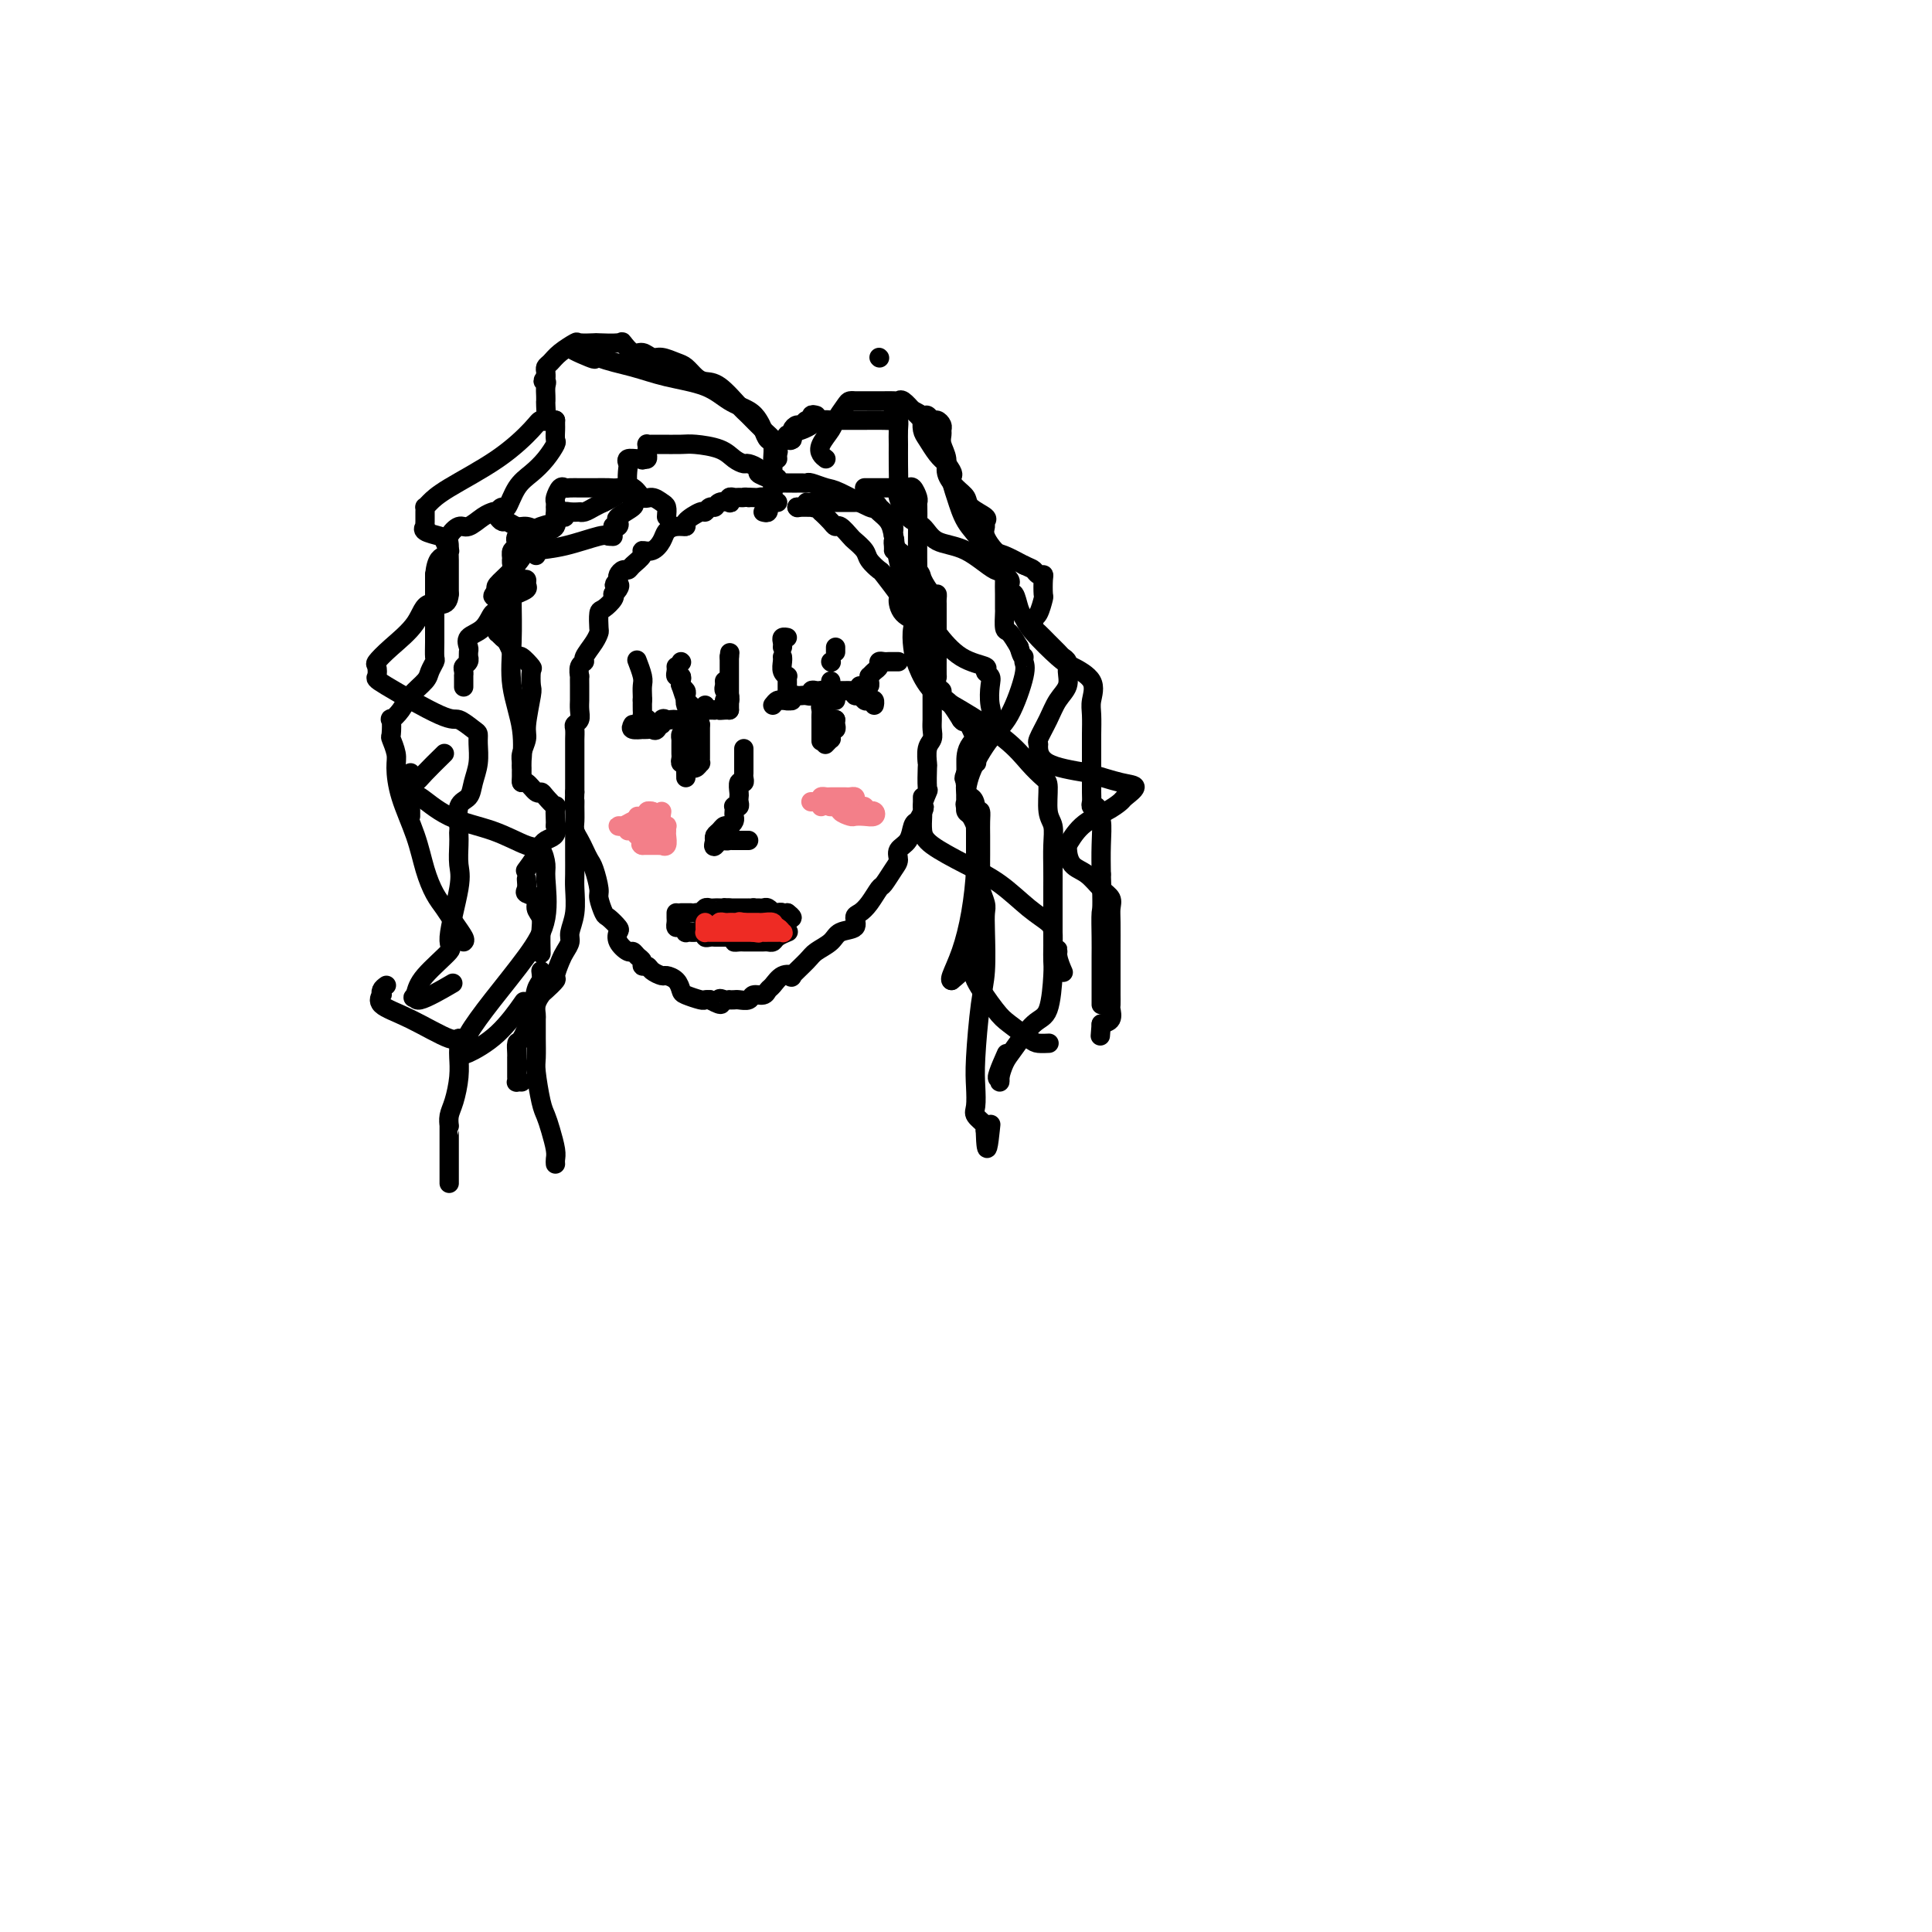 <svg viewBox='0 0 400 400' version='1.1' xmlns='http://www.w3.org/2000/svg' xmlns:xlink='http://www.w3.org/1999/xlink'><g fill='none' stroke='#000000' stroke-width='4' stroke-linecap='round' stroke-linejoin='round'><path d='M161,104c-0.444,-0.002 -0.889,-0.004 -1,0c-0.111,0.004 0.111,0.015 0,0c-0.111,-0.015 -0.554,-0.057 -1,0c-0.446,0.057 -0.893,0.211 -1,0c-0.107,-0.211 0.126,-0.789 0,-1c-0.126,-0.211 -0.611,-0.057 -1,0c-0.389,0.057 -0.683,0.016 -1,0c-0.317,-0.016 -0.659,-0.008 -1,0'/><path d='M155,103c-1.106,-0.154 -0.871,-0.037 -1,0c-0.129,0.037 -0.621,-0.004 -1,0c-0.379,0.004 -0.644,0.052 -1,0c-0.356,-0.052 -0.802,-0.206 -1,0c-0.198,0.206 -0.147,0.772 0,1c0.147,0.228 0.390,0.118 0,0c-0.390,-0.118 -1.411,-0.244 -2,0c-0.589,0.244 -0.744,0.856 -1,1c-0.256,0.144 -0.613,-0.182 -1,0c-0.387,0.182 -0.803,0.871 -1,1c-0.197,0.129 -0.175,-0.303 -1,0c-0.825,0.303 -2.496,1.341 -3,2c-0.504,0.659 0.161,0.941 0,1c-0.161,0.059 -1.147,-0.104 -2,0c-0.853,0.104 -1.572,0.475 -2,1c-0.428,0.525 -0.566,1.205 -1,2c-0.434,0.795 -1.163,1.706 -2,2c-0.837,0.294 -1.782,-0.027 -2,0c-0.218,0.027 0.292,0.402 0,1c-0.292,0.598 -1.385,1.417 -2,2c-0.615,0.583 -0.753,0.929 -1,1c-0.247,0.071 -0.605,-0.135 -1,0c-0.395,0.135 -0.827,0.610 -1,1c-0.173,0.390 -0.086,0.695 0,1'/><path d='M128,120c-1.563,1.730 -0.470,1.054 0,1c0.470,-0.054 0.315,0.515 0,1c-0.315,0.485 -0.792,0.887 -1,1c-0.208,0.113 -0.147,-0.064 0,0c0.147,0.064 0.380,0.370 0,1c-0.380,0.630 -1.371,1.585 -2,2c-0.629,0.415 -0.894,0.290 -1,1c-0.106,0.710 -0.052,2.257 0,3c0.052,0.743 0.101,0.684 0,1c-0.101,0.316 -0.353,1.007 -1,2c-0.647,0.993 -1.690,2.289 -2,3c-0.310,0.711 0.113,0.837 0,1c-0.113,0.163 -0.762,0.362 -1,1c-0.238,0.638 -0.064,1.714 0,2c0.064,0.286 0.017,-0.219 0,0c-0.017,0.219 -0.003,1.162 0,2c0.003,0.838 -0.003,1.573 0,2c0.003,0.427 0.015,0.547 0,1c-0.015,0.453 -0.057,1.239 0,2c0.057,0.761 0.211,1.498 0,2c-0.211,0.502 -0.789,0.768 -1,1c-0.211,0.232 -0.057,0.429 0,1c0.057,0.571 0.015,1.515 0,2c-0.015,0.485 -0.004,0.510 0,1c0.004,0.490 0.001,1.445 0,2c-0.001,0.555 -0.000,0.711 0,1c0.000,0.289 0.000,0.710 0,1c-0.000,0.290 -0.000,0.449 0,1c0.000,0.551 0.000,1.495 0,2c-0.000,0.505 -0.000,0.573 0,1c0.000,0.427 0.000,1.214 0,2'/><path d='M119,164c-0.154,4.147 -0.038,2.515 0,2c0.038,-0.515 -0.001,0.088 0,1c0.001,0.912 0.042,2.132 0,3c-0.042,0.868 -0.166,1.385 0,2c0.166,0.615 0.623,1.327 1,2c0.377,0.673 0.675,1.305 1,2c0.325,0.695 0.679,1.451 1,2c0.321,0.549 0.610,0.891 1,2c0.390,1.109 0.883,2.983 1,4c0.117,1.017 -0.140,1.175 0,2c0.140,0.825 0.677,2.318 1,3c0.323,0.682 0.433,0.555 1,1c0.567,0.445 1.591,1.463 2,2c0.409,0.537 0.203,0.592 0,1c-0.203,0.408 -0.404,1.170 0,2c0.404,0.830 1.414,1.729 2,2c0.586,0.271 0.749,-0.086 1,0c0.251,0.086 0.591,0.614 1,1c0.409,0.386 0.887,0.629 1,1c0.113,0.371 -0.140,0.869 0,1c0.140,0.131 0.671,-0.107 1,0c0.329,0.107 0.456,0.557 1,1c0.544,0.443 1.506,0.878 2,1c0.494,0.122 0.521,-0.069 1,0c0.479,0.069 1.410,0.397 2,1c0.590,0.603 0.841,1.482 1,2c0.159,0.518 0.228,0.675 1,1c0.772,0.325 2.246,0.818 3,1c0.754,0.182 0.787,0.052 1,0c0.213,-0.052 0.607,-0.026 1,0'/><path d='M147,207c3.349,1.856 2.221,0.498 2,0c-0.221,-0.498 0.464,-0.134 1,0c0.536,0.134 0.921,0.037 1,0c0.079,-0.037 -0.149,-0.014 0,0c0.149,0.014 0.673,0.019 1,0c0.327,-0.019 0.455,-0.061 1,0c0.545,0.061 1.507,0.225 2,0c0.493,-0.225 0.516,-0.838 1,-1c0.484,-0.162 1.430,0.128 2,0c0.570,-0.128 0.763,-0.673 1,-1c0.237,-0.327 0.518,-0.437 1,-1c0.482,-0.563 1.163,-1.579 2,-2c0.837,-0.421 1.828,-0.248 2,0c0.172,0.248 -0.475,0.571 0,0c0.475,-0.571 2.072,-2.036 3,-3c0.928,-0.964 1.187,-1.428 2,-2c0.813,-0.572 2.182,-1.252 3,-2c0.818,-0.748 1.086,-1.564 2,-2c0.914,-0.436 2.472,-0.492 3,-1c0.528,-0.508 0.024,-1.468 0,-2c-0.024,-0.532 0.431,-0.636 1,-1c0.569,-0.364 1.253,-0.989 2,-2c0.747,-1.011 1.557,-2.407 2,-3c0.443,-0.593 0.518,-0.384 1,-1c0.482,-0.616 1.372,-2.056 2,-3c0.628,-0.944 0.994,-1.391 1,-2c0.006,-0.609 -0.349,-1.380 0,-2c0.349,-0.620 1.402,-1.090 2,-2c0.598,-0.910 0.742,-2.260 1,-3c0.258,-0.740 0.629,-0.870 1,-1'/><path d='M190,170c2.177,-3.900 1.119,-2.650 1,-3c-0.119,-0.350 0.699,-2.300 1,-3c0.301,-0.700 0.084,-0.151 0,-1c-0.084,-0.849 -0.037,-3.095 0,-4c0.037,-0.905 0.062,-0.469 0,-1c-0.062,-0.531 -0.213,-2.029 0,-3c0.213,-0.971 0.789,-1.414 1,-2c0.211,-0.586 0.057,-1.315 0,-2c-0.057,-0.685 -0.015,-1.324 0,-2c0.015,-0.676 0.005,-1.387 0,-2c-0.005,-0.613 -0.004,-1.126 0,-2c0.004,-0.874 0.013,-2.107 0,-3c-0.013,-0.893 -0.046,-1.447 0,-2c0.046,-0.553 0.173,-1.107 0,-2c-0.173,-0.893 -0.645,-2.125 -1,-3c-0.355,-0.875 -0.593,-1.395 -1,-2c-0.407,-0.605 -0.982,-1.297 -1,-2c-0.018,-0.703 0.520,-1.418 0,-2c-0.520,-0.582 -2.099,-1.030 -3,-2c-0.901,-0.970 -1.124,-2.462 -1,-3c0.124,-0.538 0.595,-0.122 0,-1c-0.595,-0.878 -2.258,-3.051 -3,-4c-0.742,-0.949 -0.565,-0.673 -1,-1c-0.435,-0.327 -1.482,-1.258 -2,-2c-0.518,-0.742 -0.506,-1.294 -1,-2c-0.494,-0.706 -1.494,-1.564 -2,-2c-0.506,-0.436 -0.520,-0.448 -1,-1c-0.480,-0.552 -1.428,-1.643 -2,-2c-0.572,-0.357 -0.769,0.019 -1,0c-0.231,-0.019 -0.494,-0.434 -1,-1c-0.506,-0.566 -1.253,-1.283 -2,-2'/><path d='M170,106c-2.173,-2.238 -1.107,-1.332 -1,-1c0.107,0.332 -0.746,0.089 -1,0c-0.254,-0.089 0.089,-0.024 0,0c-0.089,0.024 -0.612,0.006 -1,0c-0.388,-0.006 -0.643,-0.002 -1,0c-0.357,0.002 -0.816,0.000 -1,0c-0.184,-0.000 -0.092,-0.000 0,0'/><path d='M165,105c0.000,0.000 0.100,0.100 0.1,0.1'/><path d='M160,146c0.331,-0.425 0.662,-0.850 1,-1c0.338,-0.150 0.682,-0.026 1,0c0.318,0.026 0.610,-0.045 1,0c0.390,0.045 0.878,0.208 1,0c0.122,-0.208 -0.121,-0.787 0,-1c0.121,-0.213 0.606,-0.061 1,0c0.394,0.061 0.697,0.030 1,0c0.303,-0.030 0.606,-0.061 1,0c0.394,0.061 0.879,0.212 1,0c0.121,-0.212 -0.121,-0.788 0,-1c0.121,-0.212 0.606,-0.061 1,0c0.394,0.061 0.697,0.030 1,0'/><path d='M170,143c1.730,-0.464 1.055,-0.124 1,0c-0.055,0.124 0.510,0.033 1,0c0.490,-0.033 0.905,-0.009 1,0c0.095,0.009 -0.128,0.003 0,0c0.128,-0.003 0.609,-0.002 1,0c0.391,0.002 0.692,0.005 1,0c0.308,-0.005 0.621,-0.016 1,0c0.379,0.016 0.822,0.061 1,0c0.178,-0.061 0.089,-0.226 0,0c-0.089,0.226 -0.178,0.844 0,1c0.178,0.156 0.622,-0.151 1,0c0.378,0.151 0.690,0.759 1,1c0.310,0.241 0.619,0.116 1,0c0.381,-0.116 0.833,-0.224 1,0c0.167,0.224 0.048,0.778 0,1c-0.048,0.222 -0.024,0.111 0,0'/><path d='M163,145c0.000,0.089 0.000,0.179 0,0c-0.000,-0.179 -0.000,-0.626 0,-1c0.000,-0.374 0.001,-0.674 0,-1c-0.001,-0.326 -0.004,-0.678 0,-1c0.004,-0.322 0.015,-0.615 0,-1c-0.015,-0.385 -0.057,-0.863 0,-1c0.057,-0.137 0.211,0.068 0,0c-0.211,-0.068 -0.789,-0.410 -1,-1c-0.211,-0.590 -0.057,-1.428 0,-2c0.057,-0.572 0.016,-0.878 0,-1c-0.016,-0.122 -0.008,-0.061 0,0'/><path d='M162,134c0.030,-0.310 0.060,-0.619 0,-1c-0.060,-0.381 -0.208,-0.833 0,-1c0.208,-0.167 0.774,-0.048 1,0c0.226,0.048 0.113,0.024 0,0'/><path d='M172,145c0.000,-0.226 0.000,-0.452 0,-1c0.000,-0.548 0.000,-1.417 0,-2c0.000,-0.583 0.000,-0.881 0,-1c0.000,-0.119 0.000,-0.060 0,0'/><path d='M172,137c0.000,0.000 0.100,0.100 0.1,0.1'/><path d='M173,135c0.000,-0.417 0.000,-0.833 0,-1c0.000,-0.167 0.000,-0.083 0,0'/><path d='M178,142c0.309,-0.022 0.618,-0.043 1,0c0.382,0.043 0.837,0.152 1,0c0.163,-0.152 0.034,-0.565 0,-1c-0.034,-0.435 0.029,-0.891 0,-1c-0.029,-0.109 -0.148,0.128 0,0c0.148,-0.128 0.565,-0.623 1,-1c0.435,-0.377 0.890,-0.637 1,-1c0.110,-0.363 -0.124,-0.829 0,-1c0.124,-0.171 0.608,-0.046 1,0c0.392,0.046 0.693,0.012 1,0c0.307,-0.012 0.621,-0.003 1,0c0.379,0.003 0.823,0.001 1,0c0.177,-0.001 0.089,-0.000 0,0'/><path d='M131,150c-0.233,0.422 -0.466,0.845 0,1c0.466,0.155 1.630,0.044 2,0c0.370,-0.044 -0.056,-0.019 0,0c0.056,0.019 0.592,0.033 1,0c0.408,-0.033 0.687,-0.114 1,0c0.313,0.114 0.661,0.423 1,0c0.339,-0.423 0.668,-1.577 1,-2c0.332,-0.423 0.666,-0.116 1,0c0.334,0.116 0.667,0.041 1,0c0.333,-0.041 0.665,-0.050 1,0c0.335,0.050 0.672,0.157 1,0c0.328,-0.157 0.647,-0.578 1,-1c0.353,-0.422 0.738,-0.845 1,-1c0.262,-0.155 0.399,-0.041 1,0c0.601,0.041 1.666,0.011 2,0c0.334,-0.011 -0.064,-0.003 0,0c0.064,0.003 0.590,0.001 1,0c0.410,-0.001 0.705,-0.000 1,0'/><path d='M148,147c2.812,-0.464 1.341,-0.124 1,0c-0.341,0.124 0.447,0.033 1,0c0.553,-0.033 0.872,-0.010 1,0c0.128,0.010 0.064,0.005 0,0'/><path d='M137,150c-0.342,-0.030 -0.684,-0.060 -1,0c-0.316,0.060 -0.607,0.209 -1,0c-0.393,-0.209 -0.890,-0.776 -1,-1c-0.110,-0.224 0.167,-0.106 0,0c-0.167,0.106 -0.777,0.200 -1,0c-0.223,-0.200 -0.060,-0.693 0,-1c0.060,-0.307 0.016,-0.429 0,-1c-0.016,-0.571 -0.005,-1.592 0,-2c0.005,-0.408 0.002,-0.204 0,0'/><path d='M133,145c0.008,-0.233 0.016,-0.466 0,-1c-0.016,-0.534 -0.056,-1.370 0,-2c0.056,-0.630 0.207,-1.054 0,-2c-0.207,-0.946 -0.774,-2.413 -1,-3c-0.226,-0.587 -0.113,-0.293 0,0'/><path d='M146,146c-0.332,0.428 -0.664,0.856 -1,1c-0.336,0.144 -0.678,0.003 -1,0c-0.322,-0.003 -0.626,0.132 -1,0c-0.374,-0.132 -0.818,-0.530 -1,-1c-0.182,-0.470 -0.100,-1.013 0,-1c0.100,0.013 0.219,0.580 0,0c-0.219,-0.580 -0.777,-2.309 -1,-3c-0.223,-0.691 -0.112,-0.346 0,0'/><path d='M141,137c0.000,0.000 0.100,0.100 0.1,0.1'/><path d='M151,147c0.008,-0.869 0.016,-1.738 0,-2c-0.016,-0.262 -0.057,0.084 0,0c0.057,-0.084 0.211,-0.597 0,-1c-0.211,-0.403 -0.789,-0.696 -1,-1c-0.211,-0.304 -0.057,-0.620 0,-1c0.057,-0.380 0.016,-0.823 0,-1c-0.016,-0.177 -0.008,-0.089 0,0'/><path d='M144,148c0.083,-0.341 0.166,-0.683 0,-1c-0.166,-0.317 -0.579,-0.610 -1,-1c-0.421,-0.390 -0.848,-0.878 -1,-1c-0.152,-0.122 -0.027,0.122 0,0c0.027,-0.122 -0.044,-0.611 0,-1c0.044,-0.389 0.204,-0.678 0,-1c-0.204,-0.322 -0.773,-0.678 -1,-1c-0.227,-0.322 -0.113,-0.612 0,-1c0.113,-0.388 0.227,-0.875 0,-1c-0.227,-0.125 -0.793,0.111 -1,0c-0.207,-0.111 -0.056,-0.568 0,-1c0.056,-0.432 0.016,-0.838 0,-1c-0.016,-0.162 -0.008,-0.081 0,0'/><path d='M150,145c0.423,-0.024 0.845,-0.048 1,0c0.155,0.048 0.041,0.168 0,0c-0.041,-0.168 -0.011,-0.623 0,-1c0.011,-0.377 0.003,-0.675 0,-1c-0.003,-0.325 -0.001,-0.679 0,-1c0.001,-0.321 0.000,-0.611 0,-1c-0.000,-0.389 -0.000,-0.878 0,-1c0.000,-0.122 0.000,0.121 0,0c-0.000,-0.121 -0.000,-0.607 0,-1c0.000,-0.393 0.000,-0.693 0,-1c-0.000,-0.307 -0.000,-0.621 0,-1c0.000,-0.379 0.000,-0.823 0,-1c-0.000,-0.177 -0.000,-0.089 0,0'/><path d='M151,136c0.167,-1.500 0.083,-0.750 0,0'/><path d='M142,152c0.000,0.447 0.000,0.893 0,1c0.000,0.107 0.000,-0.126 0,0c0.000,0.126 0.000,0.611 0,1c-0.000,0.389 0.000,0.682 0,1c0.000,0.318 0.000,0.663 0,1c0.000,0.337 0.000,0.668 0,1c0.000,0.332 0.000,0.666 0,1'/><path d='M142,158c0.000,0.878 0.000,0.075 0,0c0.000,-0.075 0.000,0.580 0,1c-0.000,0.420 0.000,0.606 0,1c0.000,0.394 0.000,0.996 0,1c0.000,0.004 0.000,-0.590 0,-1c0.000,-0.410 0.000,-0.635 0,-1c0.000,-0.365 0.000,-0.872 0,-1c0.000,-0.128 0.000,0.121 0,0c0.000,-0.121 0.000,-0.611 0,-1c0.000,-0.389 0.000,-0.678 0,-1c-0.000,-0.322 0.000,-0.678 0,-1c0.000,-0.322 0.000,-0.611 0,-1c0.000,-0.389 0.000,-0.877 0,-1c0.000,-0.123 0.000,0.121 0,0c0.000,-0.121 0.000,-0.606 0,-1c0.000,-0.394 0.000,-0.697 0,-1'/><path d='M142,151c0.000,-1.667 0.000,-0.833 0,0'/><path d='M170,144c0.423,-0.120 0.845,-0.241 1,0c0.155,0.241 0.041,0.843 0,1c-0.041,0.157 -0.011,-0.130 0,0c0.011,0.130 0.003,0.679 0,1c-0.003,0.321 -0.001,0.415 0,1c0.001,0.585 0.000,1.662 0,2c0.000,0.338 0.001,-0.063 0,0c-0.001,0.063 -0.003,0.592 0,1c0.003,0.408 0.011,0.697 0,1c-0.011,0.303 -0.041,0.620 0,1c0.041,0.380 0.155,0.823 0,1c-0.155,0.177 -0.577,0.089 -1,0'/><path d='M170,153c0.000,1.195 0.000,-0.319 0,-1c0.000,-0.681 0.000,-0.530 0,-1c0.000,-0.470 0.000,-1.563 0,-2c0.000,-0.437 0.000,-0.219 0,0'/><path d='M170,149c-0.009,-0.342 -0.017,-0.684 0,-1c0.017,-0.316 0.060,-0.607 0,-1c-0.060,-0.393 -0.223,-0.890 0,-1c0.223,-0.110 0.830,0.167 1,0c0.170,-0.167 -0.099,-0.777 0,-1c0.099,-0.223 0.565,-0.060 1,0c0.435,0.060 0.839,0.017 1,0c0.161,-0.017 0.081,-0.009 0,0'/><path d='M173,149c0.000,0.000 0.000,0.000 0,0c0.000,0.000 0.000,0.000 0,0'/><path d='M173,149c-0.030,0.304 -0.061,0.607 0,1c0.061,0.393 0.213,0.875 0,1c-0.213,0.125 -0.793,-0.106 -1,0c-0.207,0.106 -0.042,0.551 0,1c0.042,0.449 -0.040,0.904 0,1c0.040,0.096 0.203,-0.166 0,0c-0.203,0.166 -0.772,0.762 -1,1c-0.228,0.238 -0.114,0.119 0,0'/><path d='M142,152c-0.423,-0.120 -0.845,-0.239 -1,0c-0.155,0.239 -0.042,0.838 0,1c0.042,0.162 0.011,-0.111 0,0c-0.011,0.111 -0.004,0.608 0,1c0.004,0.392 0.005,0.679 0,1c-0.005,0.321 -0.015,0.677 0,1c0.015,0.323 0.056,0.612 0,1c-0.056,0.388 -0.207,0.874 0,1c0.207,0.126 0.774,-0.107 1,0c0.226,0.107 0.113,0.553 0,1'/><path d='M142,159c0.182,1.066 0.637,0.230 1,0c0.363,-0.230 0.633,0.146 1,0c0.367,-0.146 0.830,-0.813 1,-1c0.170,-0.187 0.045,0.105 0,0c-0.045,-0.105 -0.012,-0.606 0,-1c0.012,-0.394 0.003,-0.679 0,-1c-0.003,-0.321 -0.001,-0.677 0,-1c0.001,-0.323 0.000,-0.611 0,-1c-0.000,-0.389 -0.000,-0.878 0,-1c0.000,-0.122 0.000,0.122 0,0c-0.000,-0.122 -0.000,-0.610 0,-1c0.000,-0.390 0.000,-0.683 0,-1c-0.000,-0.317 -0.000,-0.659 0,-1'/><path d='M145,150c-0.182,-1.238 -0.636,-0.332 -1,0c-0.364,0.332 -0.636,0.089 -1,0c-0.364,-0.089 -0.818,-0.026 -1,0c-0.182,0.026 -0.091,0.013 0,0'/><path d='M142,150c0.000,0.417 0.000,0.833 0,1c0.000,0.167 0.000,0.083 0,0'/><path d='M154,155c0.000,0.333 0.000,0.667 0,1c0.000,0.333 0.000,0.667 0,1c0.000,0.333 0.000,0.667 0,1'/><path d='M154,158c0.000,0.417 0.001,-0.042 0,0c-0.001,0.042 -0.004,0.584 0,1c0.004,0.416 0.015,0.707 0,1c-0.015,0.293 -0.057,0.589 0,1c0.057,0.411 0.211,0.936 0,1c-0.211,0.064 -0.788,-0.333 -1,0c-0.212,0.333 -0.061,1.396 0,2c0.061,0.604 0.030,0.750 0,1c-0.030,0.250 -0.061,0.606 0,1c0.061,0.394 0.212,0.827 0,1c-0.212,0.173 -0.788,0.088 -1,0c-0.212,-0.088 -0.060,-0.177 0,0c0.060,0.177 0.027,0.621 0,1c-0.027,0.379 -0.049,0.693 0,1c0.049,0.307 0.167,0.607 0,1c-0.167,0.393 -0.619,0.879 -1,1c-0.381,0.121 -0.690,-0.122 -1,0c-0.310,0.122 -0.622,0.610 -1,1c-0.378,0.390 -0.822,0.683 -1,1c-0.178,0.317 -0.089,0.659 0,1'/><path d='M148,174c-0.745,2.475 0.392,0.663 1,0c0.608,-0.663 0.688,-0.178 1,0c0.312,0.178 0.857,0.048 1,0c0.143,-0.048 -0.116,-0.013 0,0c0.116,0.013 0.606,0.003 1,0c0.394,-0.003 0.693,-0.001 1,0c0.307,0.001 0.621,0.000 1,0c0.379,-0.000 0.823,-0.000 1,0c0.177,0.000 0.089,0.000 0,0'/><path d='M141,189c0.452,0.000 0.905,0.000 1,0c0.095,0.000 -0.167,0.000 0,0c0.167,0.000 0.762,0.000 1,0c0.238,0.000 0.119,0.000 0,0'/><path d='M146,189c0.000,0.000 0.100,0.100 0.1,0.1'/><path d='M156,188c0.000,0.000 0.100,0.100 0.1,0.1'/><path d='M156,188c0.756,0.422 1.512,0.844 2,1c0.488,0.156 0.708,0.045 1,0c0.292,-0.045 0.657,-0.025 1,0c0.343,0.025 0.664,0.057 1,0c0.336,-0.057 0.688,-0.201 1,0c0.312,0.201 0.584,0.746 1,1c0.416,0.254 0.976,0.215 1,0c0.024,-0.215 -0.488,-0.608 -1,-1'/><path d='M163,189c0.900,0.154 -0.350,0.037 -1,0c-0.650,-0.037 -0.699,0.004 -1,0c-0.301,-0.004 -0.854,-0.054 -1,0c-0.146,0.054 0.116,0.211 0,0c-0.116,-0.211 -0.609,-0.788 -1,-1c-0.391,-0.212 -0.678,-0.057 -1,0c-0.322,0.057 -0.678,0.015 -1,0c-0.322,-0.015 -0.611,-0.004 -1,0c-0.389,0.004 -0.877,0.001 -1,0c-0.123,-0.001 0.121,-0.000 0,0c-0.121,0.000 -0.607,0.000 -1,0c-0.393,-0.000 -0.693,-0.000 -1,0c-0.307,0.000 -0.621,0.000 -1,0c-0.379,-0.000 -0.823,-0.000 -1,0c-0.177,0.000 -0.089,0.000 0,0'/><path d='M151,188c-2.035,-0.155 -1.123,-0.043 -1,0c0.123,0.043 -0.544,0.015 -1,0c-0.456,-0.015 -0.701,-0.018 -1,0c-0.299,0.018 -0.652,0.057 -1,0c-0.348,-0.057 -0.692,-0.212 -1,0c-0.308,0.212 -0.581,0.789 -1,1c-0.419,0.211 -0.985,0.057 -1,0c-0.015,-0.057 0.521,-0.015 1,0c0.479,0.015 0.902,0.004 1,0c0.098,-0.004 -0.127,-0.001 0,0c0.127,0.001 0.608,0.000 1,0c0.392,-0.000 0.696,-0.000 1,0'/><path d='M148,189c0.500,0.000 0.250,0.000 0,0'/><path d='M140,189c-0.006,0.342 -0.012,0.684 0,1c0.012,0.316 0.041,0.607 0,1c-0.041,0.393 -0.151,0.890 0,1c0.151,0.110 0.562,-0.167 1,0c0.438,0.167 0.904,0.777 1,1c0.096,0.223 -0.177,0.059 0,0c0.177,-0.059 0.803,-0.012 1,0c0.197,0.012 -0.035,-0.011 0,0c0.035,0.011 0.338,0.055 1,0c0.662,-0.055 1.683,-0.211 2,0c0.317,0.211 -0.070,0.789 0,1c0.070,0.211 0.597,0.057 1,0c0.403,-0.057 0.683,-0.015 1,0c0.317,0.015 0.673,0.004 1,0c0.327,-0.004 0.627,-0.001 1,0c0.373,0.001 0.821,0.000 1,0c0.179,-0.000 0.090,-0.000 0,0'/><path d='M151,194c1.879,0.536 1.077,0.876 1,1c-0.077,0.124 0.571,0.033 1,0c0.429,-0.033 0.640,-0.009 1,0c0.360,0.009 0.870,0.002 1,0c0.130,-0.002 -0.120,-0.001 0,0c0.120,0.001 0.610,0.001 1,0c0.390,-0.001 0.681,-0.003 1,0c0.319,0.003 0.667,0.011 1,0c0.333,-0.011 0.650,-0.042 1,0c0.350,0.042 0.733,0.155 1,0c0.267,-0.155 0.418,-0.580 1,-1c0.582,-0.420 1.595,-0.834 2,-1c0.405,-0.166 0.203,-0.083 0,0'/><path d='M155,191c-0.111,0.000 -0.222,0.000 0,0c0.222,0.000 0.778,0.000 1,0c0.222,0.000 0.111,0.000 0,0'/><path d='M156,191c0.000,0.000 0.100,0.100 0.1,0.1'/><path d='M167,104c0.447,-0.000 0.893,-0.000 1,0c0.107,0.000 -0.126,0.000 0,0c0.126,-0.000 0.612,-0.000 1,0c0.388,0.000 0.677,0.000 1,0c0.323,-0.000 0.678,-0.000 1,0c0.322,0.000 0.611,0.000 1,0c0.389,-0.000 0.878,-0.000 1,0c0.122,0.000 -0.122,0.000 0,0c0.122,-0.000 0.610,-0.000 1,0c0.390,0.000 0.681,0.000 1,0c0.319,-0.000 0.666,-0.001 1,0c0.334,0.001 0.654,0.005 1,0c0.346,-0.005 0.718,-0.017 1,0c0.282,0.017 0.474,0.063 1,0c0.526,-0.063 1.384,-0.234 2,0c0.616,0.234 0.988,0.875 1,1c0.012,0.125 -0.337,-0.265 0,0c0.337,0.265 1.358,1.184 2,2c0.642,0.816 0.904,1.527 1,2c0.096,0.473 0.028,0.706 0,1c-0.028,0.294 -0.014,0.647 0,1'/><path d='M185,111c0.464,1.115 0.125,0.901 0,1c-0.125,0.099 -0.035,0.511 0,1c0.035,0.489 0.016,1.057 0,1c-0.016,-0.057 -0.029,-0.738 1,0c1.029,0.738 3.099,2.894 4,4c0.901,1.106 0.634,1.161 1,2c0.366,0.839 1.366,2.462 2,3c0.634,0.538 0.902,-0.011 1,0c0.098,0.011 0.026,0.580 0,1c-0.026,0.420 -0.007,0.692 0,1c0.007,0.308 0.002,0.652 0,1c-0.002,0.348 -0.000,0.699 0,1c0.000,0.301 0.000,0.551 0,1c-0.000,0.449 0.000,1.095 0,2c-0.000,0.905 -0.001,2.067 0,3c0.001,0.933 0.004,1.636 0,3c-0.004,1.364 -0.016,3.387 0,4c0.016,0.613 0.061,-0.186 0,0c-0.061,0.186 -0.227,1.356 0,2c0.227,0.644 0.848,0.763 1,1c0.152,0.237 -0.164,0.594 0,1c0.164,0.406 0.807,0.861 1,1c0.193,0.139 -0.063,-0.040 0,0c0.063,0.040 0.447,0.297 1,1c0.553,0.703 1.277,1.851 2,3'/><path d='M199,149c0.879,1.162 0.575,-0.432 1,0c0.425,0.432 1.578,2.889 2,4c0.422,1.111 0.113,0.876 0,1c-0.113,0.124 -0.028,0.606 0,1c0.028,0.394 -0.000,0.699 0,1c0.000,0.301 0.028,0.599 0,1c-0.028,0.401 -0.113,0.906 0,1c0.113,0.094 0.423,-0.222 0,0c-0.423,0.222 -1.577,0.981 -2,2c-0.423,1.019 -0.113,2.296 0,3c0.113,0.704 0.030,0.833 0,1c-0.030,0.167 -0.005,0.372 0,1c0.005,0.628 -0.009,1.678 0,2c0.009,0.322 0.041,-0.086 0,0c-0.041,0.086 -0.155,0.665 0,1c0.155,0.335 0.577,0.426 1,1c0.423,0.574 0.845,1.632 1,2c0.155,0.368 0.041,0.048 0,0c-0.041,-0.048 -0.011,0.178 0,1c0.011,0.822 0.003,2.239 0,3c-0.003,0.761 -0.001,0.865 0,2c0.001,1.135 0.000,3.301 0,5c-0.000,1.699 -0.000,2.930 0,4c0.000,1.070 0.000,1.981 0,3c-0.000,1.019 -0.000,2.148 0,3c0.000,0.852 0.000,1.426 0,2'/><path d='M202,194c-0.015,6.865 -0.053,3.529 0,3c0.053,-0.529 0.196,1.749 0,3c-0.196,1.251 -0.730,1.474 0,3c0.730,1.526 2.725,4.356 4,6c1.275,1.644 1.831,2.101 3,3c1.169,0.899 2.953,2.241 4,3c1.047,0.759 1.359,0.935 2,1c0.641,0.065 1.612,0.019 2,0c0.388,-0.019 0.194,-0.009 0,0'/><path d='M160,102c-0.013,-0.333 -0.026,-0.666 0,-1c0.026,-0.334 0.091,-0.668 0,-1c-0.091,-0.332 -0.338,-0.663 -1,-1c-0.662,-0.337 -1.738,-0.681 -2,-1c-0.262,-0.319 0.291,-0.614 0,-1c-0.291,-0.386 -1.426,-0.864 -2,-1c-0.574,-0.136 -0.588,0.069 -1,0c-0.412,-0.069 -1.221,-0.411 -2,-1c-0.779,-0.589 -1.529,-1.426 -3,-2c-1.471,-0.574 -3.665,-0.886 -5,-1c-1.335,-0.114 -1.812,-0.030 -3,0c-1.188,0.030 -3.089,0.007 -4,0c-0.911,-0.007 -0.833,0.001 -1,0c-0.167,-0.001 -0.581,-0.012 -1,0c-0.419,0.012 -0.844,0.045 -1,0c-0.156,-0.045 -0.045,-0.170 0,0c0.045,0.170 0.022,0.633 0,1c-0.022,0.367 -0.044,0.637 0,1c0.044,0.363 0.156,0.818 0,1c-0.156,0.182 -0.578,0.091 -1,0'/><path d='M133,95c-0.126,0.460 0.057,0.110 0,0c-0.057,-0.110 -0.356,0.019 -1,0c-0.644,-0.019 -1.633,-0.188 -2,0c-0.367,0.188 -0.113,0.733 0,1c0.113,0.267 0.083,0.257 0,1c-0.083,0.743 -0.219,2.241 0,3c0.219,0.759 0.794,0.780 1,1c0.206,0.220 0.044,0.640 0,1c-0.044,0.360 0.030,0.659 0,1c-0.030,0.341 -0.165,0.722 0,1c0.165,0.278 0.629,0.453 0,1c-0.629,0.547 -2.351,1.466 -3,2c-0.649,0.534 -0.227,0.682 0,1c0.227,0.318 0.257,0.807 0,1c-0.257,0.193 -0.800,0.090 -1,0c-0.200,-0.090 -0.057,-0.169 0,0c0.057,0.169 0.029,0.584 0,1'/><path d='M127,110c-0.566,1.302 0.018,1.056 0,1c-0.018,-0.056 -0.639,0.079 -1,0c-0.361,-0.079 -0.464,-0.371 -2,0c-1.536,0.371 -4.506,1.405 -7,2c-2.494,0.595 -4.511,0.751 -6,1c-1.489,0.249 -2.451,0.593 -3,1c-0.549,0.407 -0.684,0.879 -1,1c-0.316,0.121 -0.814,-0.108 -1,0c-0.186,0.108 -0.061,0.555 0,1c0.061,0.445 0.059,0.889 0,1c-0.059,0.111 -0.174,-0.111 0,0c0.174,0.111 0.637,0.554 1,1c0.363,0.446 0.626,0.893 1,1c0.374,0.107 0.858,-0.128 1,0c0.142,0.128 -0.059,0.617 0,1c0.059,0.383 0.377,0.659 0,1c-0.377,0.341 -1.448,0.746 -2,1c-0.552,0.254 -0.586,0.358 -1,1c-0.414,0.642 -1.207,1.821 -2,3'/><path d='M104,127c-0.846,2.034 -0.959,1.118 -1,1c-0.041,-0.118 -0.008,0.560 0,1c0.008,0.440 -0.009,0.642 0,1c0.009,0.358 0.044,0.873 0,1c-0.044,0.127 -0.166,-0.133 0,0c0.166,0.133 0.621,0.661 1,1c0.379,0.339 0.684,0.491 1,1c0.316,0.509 0.645,1.377 1,2c0.355,0.623 0.736,1.001 1,1c0.264,-0.001 0.412,-0.380 1,0c0.588,0.380 1.618,1.520 2,2c0.382,0.480 0.118,0.302 0,1c-0.118,0.698 -0.088,2.274 0,3c0.088,0.726 0.234,0.603 0,2c-0.234,1.397 -0.847,4.315 -1,6c-0.153,1.685 0.155,2.139 0,3c-0.155,0.861 -0.774,2.130 -1,3c-0.226,0.870 -0.059,1.341 0,2c0.059,0.659 0.008,1.505 0,2c-0.008,0.495 0.025,0.640 0,1c-0.025,0.360 -0.110,0.935 0,1c0.110,0.065 0.415,-0.381 1,0c0.585,0.381 1.449,1.588 2,2c0.551,0.412 0.789,0.030 1,0c0.211,-0.030 0.396,0.293 1,1c0.604,0.707 1.626,1.798 2,2c0.374,0.202 0.101,-0.484 0,0c-0.101,0.484 -0.029,2.138 0,3c0.029,0.862 0.014,0.931 0,1'/><path d='M115,171c0.719,2.248 -0.984,2.368 -2,3c-1.016,0.632 -1.344,1.778 -2,3c-0.656,1.222 -1.638,2.521 -2,3c-0.362,0.479 -0.103,0.137 0,0c0.103,-0.137 0.052,-0.068 0,0'/><path d='M109,182c0.063,0.749 0.126,1.499 0,2c-0.126,0.501 -0.440,0.755 0,1c0.440,0.245 1.635,0.483 2,1c0.365,0.517 -0.098,1.313 0,2c0.098,0.688 0.758,1.267 1,2c0.242,0.733 0.065,1.620 0,3c-0.065,1.380 -0.019,3.251 0,4c0.019,0.749 0.009,0.374 0,0'/><path d='M112,201c0.097,0.731 0.194,1.462 0,2c-0.194,0.538 -0.679,0.883 -1,2c-0.321,1.117 -0.478,3.007 -1,5c-0.522,1.993 -1.408,4.087 -2,5c-0.592,0.913 -0.891,0.643 -1,1c-0.109,0.357 -0.029,1.342 0,2c0.029,0.658 0.008,0.989 0,1c-0.008,0.011 -0.003,-0.298 0,0c0.003,0.298 0.005,1.204 0,2c-0.005,0.796 -0.015,1.481 0,2c0.015,0.519 0.056,0.871 0,1c-0.056,0.129 -0.207,0.035 0,0c0.207,-0.035 0.774,-0.010 1,0c0.226,0.010 0.113,0.005 0,0'/><path d='M158,106c0.415,0.119 0.829,0.239 1,0c0.171,-0.239 0.098,-0.836 0,-1c-0.098,-0.164 -0.223,0.106 0,0c0.223,-0.106 0.792,-0.590 1,-1c0.208,-0.410 0.056,-0.748 0,-1c-0.056,-0.252 -0.015,-0.418 0,-1c0.015,-0.582 0.005,-1.578 0,-2c-0.005,-0.422 -0.004,-0.269 0,-1c0.004,-0.731 0.012,-2.345 0,-3c-0.012,-0.655 -0.044,-0.349 0,-1c0.044,-0.651 0.165,-2.258 0,-3c-0.165,-0.742 -0.616,-0.621 -1,-1c-0.384,-0.379 -0.700,-1.260 -1,-2c-0.300,-0.740 -0.585,-1.339 -1,-2c-0.415,-0.661 -0.961,-1.385 -2,-2c-1.039,-0.615 -2.571,-1.123 -4,-2c-1.429,-0.877 -2.754,-2.124 -5,-3c-2.246,-0.876 -5.411,-1.381 -8,-2c-2.589,-0.619 -4.601,-1.351 -7,-2c-2.399,-0.649 -5.184,-1.213 -7,-2c-1.816,-0.787 -2.662,-1.796 -3,-2c-0.338,-0.204 -0.169,0.398 0,1'/><path d='M121,73c-5.078,-1.630 -0.772,0.295 1,1c1.772,0.705 1.011,0.189 1,0c-0.011,-0.189 0.728,-0.051 1,0c0.272,0.051 0.078,0.015 0,0c-0.078,-0.015 -0.039,-0.007 0,0'/><path d='M113,86c-0.083,0.423 -0.167,0.845 0,1c0.167,0.155 0.583,0.042 1,0c0.417,-0.042 0.833,-0.012 1,0c0.167,0.012 0.083,0.006 0,0'/><path d='M115,87c-0.003,0.367 -0.006,0.734 0,1c0.006,0.266 0.021,0.431 0,1c-0.021,0.569 -0.078,1.543 0,2c0.078,0.457 0.291,0.397 0,1c-0.291,0.603 -1.086,1.870 -2,3c-0.914,1.130 -1.947,2.124 -3,3c-1.053,0.876 -2.125,1.635 -3,3c-0.875,1.365 -1.552,3.337 -2,4c-0.448,0.663 -0.668,0.019 -1,0c-0.332,-0.019 -0.776,0.587 -1,1c-0.224,0.413 -0.226,0.632 0,1c0.226,0.368 0.681,0.886 1,1c0.319,0.114 0.502,-0.176 1,0c0.498,0.176 1.310,0.817 2,1c0.690,0.183 1.257,-0.092 2,0c0.743,0.092 1.663,0.549 2,1c0.337,0.451 0.090,0.894 0,1c-0.090,0.106 -0.024,-0.126 0,0c0.024,0.126 0.006,0.608 0,1c-0.006,0.392 -0.002,0.693 0,1c0.002,0.307 0.000,0.621 0,1c-0.000,0.379 -0.000,0.823 0,1c0.000,0.177 0.000,0.089 0,0'/><path d='M92,156c-1.492,1.461 -2.984,2.922 -4,4c-1.016,1.078 -1.554,1.774 -2,2c-0.446,0.226 -0.798,-0.018 -1,0c-0.202,0.018 -0.255,0.296 0,1c0.255,0.704 0.816,1.832 1,2c0.184,0.168 -0.011,-0.623 1,0c1.011,0.623 3.227,2.660 6,4c2.773,1.340 6.101,1.982 9,3c2.899,1.018 5.368,2.412 7,3c1.632,0.588 2.428,0.369 3,1c0.572,0.631 0.920,2.112 1,3c0.080,0.888 -0.108,1.182 0,3c0.108,1.818 0.512,5.159 0,8c-0.512,2.841 -1.941,5.181 -4,8c-2.059,2.819 -4.749,6.117 -7,9c-2.251,2.883 -4.064,5.352 -5,7c-0.936,1.648 -0.996,2.476 -1,3c-0.004,0.524 0.049,0.745 0,1c-0.049,0.255 -0.199,0.542 1,0c1.199,-0.542 3.746,-1.915 6,-4c2.254,-2.085 4.215,-4.881 5,-6c0.785,-1.119 0.392,-0.559 0,0'/><path d='M161,95c-0.033,-0.334 -0.066,-0.669 0,-1c0.066,-0.331 0.232,-0.659 0,-1c-0.232,-0.341 -0.861,-0.694 -1,-1c-0.139,-0.306 0.213,-0.566 0,-1c-0.213,-0.434 -0.991,-1.044 -2,-2c-1.009,-0.956 -2.248,-2.258 -3,-3c-0.752,-0.742 -1.017,-0.924 -2,-2c-0.983,-1.076 -2.685,-3.048 -4,-4c-1.315,-0.952 -2.243,-0.886 -3,-1c-0.757,-0.114 -1.343,-0.408 -2,-1c-0.657,-0.592 -1.383,-1.484 -2,-2c-0.617,-0.516 -1.123,-0.658 -2,-1c-0.877,-0.342 -2.123,-0.884 -3,-1c-0.877,-0.116 -1.383,0.193 -2,0c-0.617,-0.193 -1.343,-0.889 -2,-1c-0.657,-0.111 -1.245,0.362 -2,0c-0.755,-0.362 -1.677,-1.561 -2,-2c-0.323,-0.439 -0.045,-0.119 -1,0c-0.955,0.119 -3.141,0.038 -4,0c-0.859,-0.038 -0.391,-0.032 -1,0c-0.609,0.032 -2.297,0.088 -3,0c-0.703,-0.088 -0.423,-0.322 -1,0c-0.577,0.322 -2.011,1.200 -3,2c-0.989,0.800 -1.533,1.524 -2,2c-0.467,0.476 -0.856,0.705 -1,1c-0.144,0.295 -0.041,0.656 0,1c0.041,0.344 0.021,0.672 0,1'/><path d='M113,78c-1.083,1.277 -0.290,0.969 0,1c0.290,0.031 0.078,0.401 0,1c-0.078,0.599 -0.020,1.426 0,2c0.020,0.574 0.002,0.895 0,1c-0.002,0.105 0.011,-0.008 0,0c-0.011,0.008 -0.045,0.135 0,1c0.045,0.865 0.168,2.469 0,3c-0.168,0.531 -0.626,-0.009 -1,0c-0.374,0.009 -0.664,0.567 -2,2c-1.336,1.433 -3.717,3.742 -7,6c-3.283,2.258 -7.468,4.464 -10,6c-2.532,1.536 -3.410,2.400 -4,3c-0.590,0.600 -0.890,0.934 -1,1c-0.110,0.066 -0.030,-0.136 0,0c0.030,0.136 0.009,0.610 0,1c-0.009,0.390 -0.005,0.696 0,1c0.005,0.304 0.012,0.607 0,1c-0.012,0.393 -0.043,0.878 0,1c0.043,0.122 0.159,-0.117 0,0c-0.159,0.117 -0.593,0.590 0,1c0.593,0.410 2.211,0.758 3,1c0.789,0.242 0.747,0.379 1,1c0.253,0.621 0.800,1.726 1,2c0.200,0.274 0.054,-0.283 0,0c-0.054,0.283 -0.014,1.406 0,2c0.014,0.594 0.004,0.660 0,1c-0.004,0.340 -0.001,0.954 0,2c0.001,1.046 0.001,2.523 0,4'/><path d='M93,123c-0.173,3.218 -2.607,1.764 -4,2c-1.393,0.236 -1.746,2.161 -3,4c-1.254,1.839 -3.411,3.590 -5,5c-1.589,1.410 -2.612,2.477 -3,3c-0.388,0.523 -0.141,0.503 0,1c0.141,0.497 0.178,1.513 0,2c-0.178,0.487 -0.569,0.445 2,2c2.569,1.555 8.100,4.708 11,6c2.900,1.292 3.170,0.722 4,1c0.830,0.278 2.219,1.404 3,2c0.781,0.596 0.954,0.664 1,1c0.046,0.336 -0.034,0.941 0,2c0.034,1.059 0.181,2.571 0,4c-0.181,1.429 -0.689,2.774 -1,4c-0.311,1.226 -0.423,2.331 -1,3c-0.577,0.669 -1.619,0.901 -2,2c-0.381,1.099 -0.103,3.063 0,4c0.103,0.937 0.030,0.845 0,1c-0.030,0.155 -0.017,0.557 0,1c0.017,0.443 0.037,0.927 0,2c-0.037,1.073 -0.132,2.734 0,4c0.132,1.266 0.491,2.138 0,5c-0.491,2.862 -1.833,7.716 -2,10c-0.167,2.284 0.840,2.000 0,3c-0.840,1.000 -3.526,3.286 -5,5c-1.474,1.714 -1.737,2.857 -2,4'/><path d='M86,206c-1.048,1.284 -0.167,-0.006 0,0c0.167,0.006 -0.378,1.309 1,1c1.378,-0.309 4.679,-2.231 6,-3c1.321,-0.769 0.660,-0.384 0,0'/><path d='M161,99c-0.092,0.423 -0.183,0.845 0,1c0.183,0.155 0.641,0.041 1,0c0.359,-0.041 0.621,-0.011 1,0c0.379,0.011 0.876,0.003 1,0c0.124,-0.003 -0.123,-0.002 0,0c0.123,0.002 0.617,0.004 1,0c0.383,-0.004 0.654,-0.014 1,0c0.346,0.014 0.766,0.054 1,0c0.234,-0.054 0.283,-0.201 1,0c0.717,0.201 2.103,0.750 3,1c0.897,0.250 1.305,0.202 3,1c1.695,0.798 4.678,2.442 6,3c1.322,0.558 0.984,0.029 1,0c0.016,-0.029 0.388,0.442 1,1c0.612,0.558 1.466,1.202 2,2c0.534,0.798 0.750,1.751 1,3c0.250,1.249 0.536,2.793 1,5c0.464,2.207 1.106,5.078 2,7c0.894,1.922 2.039,2.896 3,4c0.961,1.104 1.740,2.337 3,4c1.260,1.663 3.003,3.756 5,5c1.997,1.244 4.247,1.637 5,2c0.753,0.363 0.009,0.694 0,1c-0.009,0.306 0.715,0.587 1,1c0.285,0.413 0.129,0.957 0,2c-0.129,1.043 -0.231,2.583 0,4c0.231,1.417 0.794,2.710 0,4c-0.794,1.290 -2.944,2.578 -4,4c-1.056,1.422 -1.016,2.978 -1,4c0.016,1.022 0.008,1.511 0,2'/><path d='M200,160c-0.777,1.742 -0.218,1.097 0,1c0.218,-0.097 0.097,0.356 0,1c-0.097,0.644 -0.169,1.480 0,2c0.169,0.520 0.579,0.723 1,1c0.421,0.277 0.853,0.628 1,2c0.147,1.372 0.007,3.765 0,6c-0.007,2.235 0.117,4.312 0,7c-0.117,2.688 -0.476,5.988 -1,9c-0.524,3.012 -1.213,5.735 -2,8c-0.787,2.265 -1.674,4.071 -2,5c-0.326,0.929 -0.093,0.980 0,1c0.093,0.020 0.047,0.010 0,0'/><path d='M197,203c1.156,-0.933 2.311,-1.867 3,-3c0.689,-1.133 0.911,-2.467 1,-3c0.089,-0.533 0.044,-0.267 0,0'/><path d='M169,86c-0.446,-0.122 -0.893,-0.244 -1,0c-0.107,0.244 0.125,0.853 0,1c-0.125,0.147 -0.607,-0.167 -1,0c-0.393,0.167 -0.697,0.814 -1,1c-0.303,0.186 -0.604,-0.090 -1,0c-0.396,0.090 -0.888,0.546 -1,1c-0.112,0.454 0.156,0.905 0,1c-0.156,0.095 -0.734,-0.167 -1,0c-0.266,0.167 -0.219,0.762 0,1c0.219,0.238 0.609,0.119 1,0'/><path d='M164,91c-0.869,0.596 -0.541,-0.415 0,-1c0.541,-0.585 1.295,-0.745 2,-1c0.705,-0.255 1.361,-0.604 2,-1c0.639,-0.396 1.261,-0.838 2,-1c0.739,-0.162 1.595,-0.043 2,0c0.405,0.043 0.360,0.012 1,0c0.640,-0.012 1.965,-0.005 3,0c1.035,0.005 1.780,0.006 3,0c1.220,-0.006 2.915,-0.021 4,0c1.085,0.021 1.558,0.079 2,0c0.442,-0.079 0.851,-0.294 1,0c0.149,0.294 0.039,1.098 0,2c-0.039,0.902 -0.005,1.902 0,3c0.005,1.098 -0.017,2.295 0,4c0.017,1.705 0.074,3.917 0,5c-0.074,1.083 -0.280,1.036 0,2c0.280,0.964 1.044,2.939 2,4c0.956,1.061 2.102,1.207 3,2c0.898,0.793 1.547,2.232 3,3c1.453,0.768 3.710,0.866 6,2c2.290,1.134 4.614,3.306 6,4c1.386,0.694 1.836,-0.090 2,0c0.164,0.090 0.043,1.054 0,2c-0.043,0.946 -0.009,1.873 0,3c0.009,1.127 -0.006,2.454 0,3c0.006,0.546 0.032,0.311 0,1c-0.032,0.689 -0.124,2.301 0,3c0.124,0.699 0.464,0.485 1,1c0.536,0.515 1.268,1.757 2,3'/><path d='M211,134c0.700,2.576 0.951,2.016 1,2c0.049,-0.016 -0.102,0.511 0,1c0.102,0.489 0.458,0.940 0,3c-0.458,2.060 -1.730,5.728 -3,8c-1.270,2.272 -2.538,3.147 -4,5c-1.462,1.853 -3.117,4.683 -4,7c-0.883,2.317 -0.993,4.122 -1,5c-0.007,0.878 0.089,0.829 0,1c-0.089,0.171 -0.364,0.561 0,1c0.364,0.439 1.365,0.925 2,1c0.635,0.075 0.902,-0.261 1,0c0.098,0.261 0.027,1.120 0,2c-0.027,0.880 -0.008,1.782 0,3c0.008,1.218 0.006,2.753 0,4c-0.006,1.247 -0.016,2.206 0,3c0.016,0.794 0.057,1.422 0,2c-0.057,0.578 -0.211,1.105 0,2c0.211,0.895 0.786,2.158 1,3c0.214,0.842 0.068,1.263 0,2c-0.068,0.737 -0.057,1.788 0,4c0.057,2.212 0.159,5.583 0,8c-0.159,2.417 -0.581,3.879 -1,7c-0.419,3.121 -0.837,7.901 -1,11c-0.163,3.099 -0.071,4.518 0,6c0.071,1.482 0.122,3.026 0,4c-0.122,0.974 -0.418,1.378 0,2c0.418,0.622 1.548,1.464 2,2c0.452,0.536 0.226,0.768 0,1'/><path d='M204,234c0.222,7.311 0.778,2.089 1,0c0.222,-2.089 0.111,-1.044 0,0'/><path d='M191,165c0.001,0.350 0.002,0.701 0,1c-0.002,0.299 -0.008,0.548 0,1c0.008,0.452 0.030,1.109 0,2c-0.030,0.891 -0.112,2.017 0,3c0.112,0.983 0.419,1.825 2,3c1.581,1.175 4.438,2.684 7,4c2.562,1.316 4.830,2.438 7,4c2.170,1.562 4.242,3.563 6,5c1.758,1.437 3.204,2.309 4,3c0.796,0.691 0.944,1.201 1,2c0.056,0.799 0.021,1.888 0,3c-0.021,1.112 -0.029,2.248 0,3c0.029,0.752 0.096,1.120 0,3c-0.096,1.880 -0.355,5.270 -1,7c-0.645,1.730 -1.675,1.799 -3,3c-1.325,1.201 -2.943,3.535 -4,5c-1.057,1.465 -1.551,2.063 -2,3c-0.449,0.937 -0.852,2.214 -1,3c-0.148,0.786 -0.042,1.082 0,1c0.042,-0.082 0.021,-0.541 0,-1'/><path d='M207,223c-1.333,1.289 0.333,-2.489 1,-4c0.667,-1.511 0.333,-0.756 0,0'/><path d='M182,74c0.000,0.000 0.100,0.100 0.1,0.1'/><path d='M185,85c0.356,-0.009 0.711,-0.017 1,0c0.289,0.017 0.511,0.061 1,0c0.489,-0.061 1.244,-0.227 2,0c0.756,0.227 1.513,0.848 2,1c0.487,0.152 0.705,-0.167 1,0c0.295,0.167 0.668,0.818 1,1c0.332,0.182 0.624,-0.104 1,0c0.376,0.104 0.837,0.597 1,1c0.163,0.403 0.028,0.715 0,1c-0.028,0.285 0.051,0.541 0,1c-0.051,0.459 -0.231,1.120 0,2c0.231,0.880 0.872,1.979 1,3c0.128,1.021 -0.255,1.965 0,3c0.255,1.035 1.150,2.161 2,3c0.850,0.839 1.654,1.390 2,2c0.346,0.610 0.235,1.278 1,2c0.765,0.722 2.408,1.496 3,2c0.592,0.504 0.135,0.736 0,1c-0.135,0.264 0.052,0.560 0,1c-0.052,0.440 -0.344,1.025 0,2c0.344,0.975 1.323,2.339 2,3c0.677,0.661 1.050,0.617 2,1c0.950,0.383 2.475,1.191 4,2'/><path d='M212,117c1.337,0.629 1.678,0.701 2,1c0.322,0.299 0.623,0.823 1,1c0.377,0.177 0.830,0.005 1,0c0.170,-0.005 0.056,0.155 0,1c-0.056,0.845 -0.053,2.373 0,3c0.053,0.627 0.157,0.353 0,1c-0.157,0.647 -0.576,2.214 -1,3c-0.424,0.786 -0.854,0.791 -1,1c-0.146,0.209 -0.008,0.623 0,1c0.008,0.377 -0.114,0.717 0,1c0.114,0.283 0.465,0.509 1,1c0.535,0.491 1.253,1.247 2,2c0.747,0.753 1.522,1.503 2,2c0.478,0.497 0.658,0.740 1,1c0.342,0.260 0.846,0.536 1,1c0.154,0.464 -0.043,1.115 0,2c0.043,0.885 0.327,2.002 0,3c-0.327,0.998 -1.265,1.876 -2,3c-0.735,1.124 -1.267,2.493 -2,4c-0.733,1.507 -1.666,3.152 -2,4c-0.334,0.848 -0.069,0.897 0,1c0.069,0.103 -0.058,0.258 0,1c0.058,0.742 0.302,2.069 2,3c1.698,0.931 4.849,1.465 8,2'/><path d='M225,160c2.611,0.732 5.137,1.561 7,2c1.863,0.439 3.061,0.489 3,1c-0.061,0.511 -1.383,1.483 -2,2c-0.617,0.517 -0.529,0.579 -1,1c-0.471,0.421 -1.500,1.200 -3,2c-1.500,0.800 -3.472,1.622 -5,3c-1.528,1.378 -2.611,3.313 -3,4c-0.389,0.687 -0.085,0.127 0,0c0.085,-0.127 -0.050,0.178 0,1c0.050,0.822 0.287,2.159 1,3c0.713,0.841 1.904,1.184 3,2c1.096,0.816 2.098,2.103 3,3c0.902,0.897 1.706,1.403 2,2c0.294,0.597 0.079,1.286 0,2c-0.079,0.714 -0.021,1.453 0,3c0.021,1.547 0.006,3.904 0,5c-0.006,1.096 -0.002,0.933 0,2c0.002,1.067 0.001,3.365 0,4c-0.001,0.635 -0.001,-0.392 0,0c0.001,0.392 0.002,2.203 0,3c-0.002,0.797 -0.006,0.581 0,1c0.006,0.419 0.022,1.473 0,2c-0.022,0.527 -0.083,0.526 0,1c0.083,0.474 0.309,1.421 0,2c-0.309,0.579 -1.155,0.789 -2,1'/><path d='M228,212c-0.333,4.333 -0.167,2.167 0,0'/><path d='M138,107c0.066,-0.767 0.132,-1.534 0,-2c-0.132,-0.466 -0.462,-0.633 -1,-1c-0.538,-0.367 -1.284,-0.936 -2,-1c-0.716,-0.064 -1.403,0.375 -2,0c-0.597,-0.375 -1.106,-1.565 -2,-2c-0.894,-0.435 -2.175,-0.117 -3,0c-0.825,0.117 -1.194,0.031 -2,0c-0.806,-0.031 -2.047,-0.008 -3,0c-0.953,0.008 -1.617,0.000 -2,0c-0.383,-0.000 -0.485,0.007 -1,0c-0.515,-0.007 -1.445,-0.027 -2,0c-0.555,0.027 -0.737,0.102 -1,0c-0.263,-0.102 -0.606,-0.382 -1,0c-0.394,0.382 -0.837,1.426 -1,2c-0.163,0.574 -0.044,0.678 0,1c0.044,0.322 0.013,0.864 0,1c-0.013,0.136 -0.009,-0.132 0,0c0.009,0.132 0.025,0.664 0,1c-0.025,0.336 -0.089,0.476 0,1c0.089,0.524 0.331,1.431 0,2c-0.331,0.569 -1.234,0.800 -2,1c-0.766,0.200 -1.393,0.368 -2,1c-0.607,0.632 -1.194,1.726 -2,3c-0.806,1.274 -1.832,2.728 -3,4c-1.168,1.272 -2.476,2.364 -3,3c-0.524,0.636 -0.262,0.818 0,1'/><path d='M103,122c-1.856,2.250 -0.498,1.376 0,1c0.498,-0.376 0.134,-0.254 0,0c-0.134,0.254 -0.038,0.640 0,1c0.038,0.360 0.020,0.695 0,1c-0.020,0.305 -0.041,0.581 0,1c0.041,0.419 0.144,0.981 0,1c-0.144,0.019 -0.536,-0.504 -1,0c-0.464,0.504 -1.000,2.034 -2,3c-1.000,0.966 -2.464,1.368 -3,2c-0.536,0.632 -0.143,1.493 0,2c0.143,0.507 0.034,0.661 0,1c-0.034,0.339 0.005,0.864 0,1c-0.005,0.136 -0.054,-0.117 0,0c0.054,0.117 0.211,0.604 0,1c-0.211,0.396 -0.788,0.702 -1,1c-0.212,0.298 -0.057,0.588 0,1c0.057,0.412 0.015,0.945 0,1c-0.015,0.055 -0.004,-0.370 0,0c0.004,0.370 0.001,1.534 0,2c-0.001,0.466 -0.001,0.233 0,0'/><path d='M85,160c0.113,0.303 0.227,0.606 0,1c-0.227,0.394 -0.794,0.879 -1,1c-0.206,0.121 -0.051,-0.123 0,0c0.051,0.123 -0.000,0.611 0,1c0.000,0.389 0.053,0.678 0,1c-0.053,0.322 -0.210,0.678 0,1c0.210,0.322 0.788,0.612 1,1c0.212,0.388 0.057,0.875 0,1c-0.057,0.125 -0.015,-0.111 0,0c0.015,0.111 0.004,0.568 0,1c-0.004,0.432 -0.001,0.838 0,1c0.001,0.162 0.001,0.081 0,0'/><path d='M80,204c-0.414,0.297 -0.828,0.595 -1,1c-0.172,0.405 -0.102,0.919 0,1c0.102,0.081 0.238,-0.271 0,0c-0.238,0.271 -0.848,1.165 0,2c0.848,0.835 3.155,1.612 6,3c2.845,1.388 6.227,3.388 8,4c1.773,0.612 1.936,-0.163 2,0c0.064,0.163 0.027,1.265 0,2c-0.027,0.735 -0.046,1.105 0,2c0.046,0.895 0.156,2.316 0,4c-0.156,1.684 -0.578,3.630 -1,5c-0.422,1.370 -0.845,2.164 -1,3c-0.155,0.836 -0.041,1.714 0,2c0.041,0.286 0.011,-0.019 0,0c-0.011,0.019 -0.003,0.361 0,1c0.003,0.639 0.001,1.575 0,2c-0.001,0.425 -0.000,0.338 0,1c0.000,0.662 0.000,2.072 0,3c-0.000,0.928 -0.000,1.372 0,2c0.000,0.628 0.000,1.438 0,2c-0.000,0.562 -0.000,0.875 0,1c0.000,0.125 0.000,0.063 0,0'/><path d='M115,241c-0.024,-0.296 -0.048,-0.593 0,-1c0.048,-0.407 0.167,-0.925 0,-2c-0.167,-1.075 -0.619,-2.709 -1,-4c-0.381,-1.291 -0.691,-2.240 -1,-3c-0.309,-0.760 -0.619,-1.330 -1,-3c-0.381,-1.670 -0.834,-4.440 -1,-6c-0.166,-1.560 -0.044,-1.909 0,-3c0.044,-1.091 0.011,-2.925 0,-4c-0.011,-1.075 0.000,-1.391 0,-2c-0.000,-0.609 -0.012,-1.510 0,-2c0.012,-0.490 0.050,-0.569 0,-1c-0.050,-0.431 -0.186,-1.213 0,-2c0.186,-0.787 0.694,-1.580 1,-2c0.306,-0.420 0.410,-0.469 1,-1c0.590,-0.531 1.665,-1.546 2,-2c0.335,-0.454 -0.069,-0.347 0,-1c0.069,-0.653 0.611,-2.066 1,-3c0.389,-0.934 0.626,-1.388 1,-2c0.374,-0.612 0.885,-1.384 1,-2c0.115,-0.616 -0.165,-1.078 0,-2c0.165,-0.922 0.776,-2.304 1,-4c0.224,-1.696 0.060,-3.707 0,-5c-0.060,-1.293 -0.016,-1.870 0,-3c0.016,-1.130 0.004,-2.814 0,-4c-0.004,-1.186 -0.001,-1.873 0,-2c0.001,-0.127 0.000,0.306 0,0c-0.000,-0.306 -0.000,-1.352 0,-2c0.000,-0.648 0.000,-0.900 0,-1c-0.000,-0.100 -0.000,-0.050 0,0'/><path d='M96,195c0.178,-0.157 0.357,-0.315 0,-1c-0.357,-0.685 -1.249,-1.898 -2,-3c-0.751,-1.102 -1.360,-2.092 -2,-3c-0.640,-0.908 -1.310,-1.734 -2,-3c-0.690,-1.266 -1.399,-2.971 -2,-5c-0.601,-2.029 -1.093,-4.383 -2,-7c-0.907,-2.617 -2.229,-5.497 -3,-8c-0.771,-2.503 -0.991,-4.630 -1,-6c-0.009,-1.370 0.192,-1.984 0,-3c-0.192,-1.016 -0.777,-2.435 -1,-3c-0.223,-0.565 -0.083,-0.275 0,-1c0.083,-0.725 0.110,-2.463 0,-3c-0.110,-0.537 -0.356,0.127 0,0c0.356,-0.127 1.315,-1.046 2,-2c0.685,-0.954 1.098,-1.942 2,-3c0.902,-1.058 2.294,-2.187 3,-3c0.706,-0.813 0.725,-1.311 1,-2c0.275,-0.689 0.806,-1.568 1,-2c0.194,-0.432 0.052,-0.418 0,-1c-0.052,-0.582 -0.014,-1.761 0,-3c0.014,-1.239 0.004,-2.538 0,-4c-0.004,-1.462 -0.001,-3.086 0,-4c0.001,-0.914 0.000,-1.118 0,-2c-0.000,-0.882 -0.000,-2.441 0,-4'/><path d='M90,119c0.385,-3.592 1.348,-3.574 2,-4c0.652,-0.426 0.993,-1.298 1,-2c0.007,-0.702 -0.320,-1.236 0,-2c0.320,-0.764 1.287,-1.760 2,-2c0.713,-0.240 1.170,0.276 2,0c0.830,-0.276 2.031,-1.344 3,-2c0.969,-0.656 1.705,-0.902 2,-1c0.295,-0.098 0.147,-0.049 0,0'/><path d='M108,162c0.016,-1.309 0.033,-2.618 0,-3c-0.033,-0.382 -0.114,0.163 0,-1c0.114,-1.163 0.423,-4.035 0,-7c-0.423,-2.965 -1.577,-6.022 -2,-9c-0.423,-2.978 -0.113,-5.875 0,-9c0.113,-3.125 0.029,-6.476 0,-9c-0.029,-2.524 -0.003,-4.219 0,-5c0.003,-0.781 -0.016,-0.647 0,-1c0.016,-0.353 0.067,-1.194 0,-2c-0.067,-0.806 -0.252,-1.578 0,-2c0.252,-0.422 0.941,-0.494 1,-1c0.059,-0.506 -0.510,-1.446 0,-2c0.510,-0.554 2.101,-0.723 3,-1c0.899,-0.277 1.106,-0.662 2,-1c0.894,-0.338 2.474,-0.630 3,-1c0.526,-0.370 -0.001,-0.817 0,-1c0.001,-0.183 0.530,-0.102 1,0c0.470,0.102 0.882,0.223 1,0c0.118,-0.223 -0.057,-0.791 0,-1c0.057,-0.209 0.347,-0.059 1,0c0.653,0.059 1.669,0.027 2,0c0.331,-0.027 -0.025,-0.048 0,0c0.025,0.048 0.430,0.167 1,0c0.570,-0.167 1.306,-0.619 2,-1c0.694,-0.381 1.347,-0.690 2,-1'/><path d='M125,104c3.000,-1.378 3.000,-1.822 3,-2c0.000,-0.178 0.000,-0.089 0,0'/><path d='M171,95c-0.366,-0.277 -0.732,-0.554 -1,-1c-0.268,-0.446 -0.437,-1.062 0,-2c0.437,-0.938 1.480,-2.199 2,-3c0.520,-0.801 0.517,-1.143 1,-2c0.483,-0.857 1.453,-2.230 2,-3c0.547,-0.770 0.671,-0.938 1,-1c0.329,-0.062 0.862,-0.016 1,0c0.138,0.016 -0.118,0.004 0,0c0.118,-0.004 0.609,-0.001 1,0c0.391,0.001 0.681,0.000 1,0c0.319,-0.000 0.667,-0.000 1,0c0.333,0.000 0.653,0.001 1,0c0.347,-0.001 0.722,-0.002 1,0c0.278,0.002 0.460,0.007 1,0c0.540,-0.007 1.440,-0.027 2,0c0.560,0.027 0.781,0.103 1,0c0.219,-0.103 0.437,-0.383 1,0c0.563,0.383 1.471,1.429 2,2c0.529,0.571 0.680,0.666 1,1c0.320,0.334 0.810,0.908 1,1c0.190,0.092 0.081,-0.299 0,0c-0.081,0.299 -0.135,1.286 0,2c0.135,0.714 0.459,1.154 1,2c0.541,0.846 1.297,2.099 2,3c0.703,0.901 1.351,1.451 2,2'/><path d='M196,96c1.889,2.516 1.111,2.306 1,3c-0.111,0.694 0.445,2.293 1,4c0.555,1.707 1.109,3.522 2,5c0.891,1.478 2.120,2.620 3,4c0.880,1.380 1.413,2.999 2,4c0.587,1.001 1.228,1.383 2,2c0.772,0.617 1.674,1.469 2,2c0.326,0.531 0.076,0.740 0,1c-0.076,0.260 0.021,0.569 0,1c-0.021,0.431 -0.160,0.984 0,1c0.160,0.016 0.620,-0.504 1,0c0.380,0.504 0.680,2.032 1,3c0.320,0.968 0.661,1.378 1,2c0.339,0.622 0.675,1.458 2,3c1.325,1.542 3.637,3.790 5,5c1.363,1.210 1.777,1.381 3,2c1.223,0.619 3.256,1.687 4,3c0.744,1.313 0.199,2.870 0,4c-0.199,1.130 -0.053,1.833 0,3c0.053,1.167 0.015,2.799 0,4c-0.015,1.201 -0.005,1.972 0,3c0.005,1.028 0.005,2.313 0,4c-0.005,1.687 -0.015,3.775 0,5c0.015,1.225 0.056,1.586 0,2c-0.056,0.414 -0.207,0.882 0,1c0.207,0.118 0.774,-0.112 1,0c0.226,0.112 0.113,0.566 0,1c-0.113,0.434 -0.226,0.848 0,1c0.226,0.152 0.792,0.041 1,1c0.208,0.959 0.060,2.988 0,5c-0.060,2.012 -0.030,4.006 0,6'/><path d='M228,181c0.309,7.749 0.083,7.120 0,8c-0.083,0.880 -0.022,3.268 0,5c0.022,1.732 0.006,2.808 0,4c-0.006,1.192 -0.002,2.502 0,4c0.002,1.498 0.000,3.185 0,4c-0.000,0.815 -0.000,0.758 0,1c0.000,0.242 0.000,0.783 0,1c-0.000,0.217 -0.000,0.108 0,0'/><path d='M179,101c1.239,0.000 2.479,0.001 3,0c0.521,-0.001 0.325,-0.002 1,0c0.675,0.002 2.223,0.007 3,0c0.777,-0.007 0.783,-0.027 1,0c0.217,0.027 0.647,0.100 1,0c0.353,-0.100 0.631,-0.373 1,0c0.369,0.373 0.831,1.391 1,2c0.169,0.609 0.046,0.810 0,1c-0.046,0.190 -0.016,0.371 0,1c0.016,0.629 0.018,1.708 0,4c-0.018,2.292 -0.056,5.798 0,9c0.056,3.202 0.204,6.100 0,8c-0.204,1.900 -0.762,2.803 -1,4c-0.238,1.197 -0.157,2.689 0,4c0.157,1.311 0.390,2.440 1,4c0.610,1.560 1.595,3.549 3,5c1.405,1.451 3.228,2.364 6,4c2.772,1.636 6.493,3.996 9,6c2.507,2.004 3.800,3.652 5,5c1.200,1.348 2.307,2.396 3,3c0.693,0.604 0.970,0.762 1,2c0.030,1.238 -0.188,3.554 0,5c0.188,1.446 0.782,2.023 1,3c0.218,0.977 0.058,2.355 0,4c-0.058,1.645 -0.016,3.557 0,5c0.016,1.443 0.004,2.417 0,4c-0.004,1.583 -0.001,3.775 0,5c0.001,1.225 0.000,1.484 0,2c-0.000,0.516 -0.000,1.290 0,2c0.000,0.710 0.000,1.355 0,2'/><path d='M218,195c0.552,5.700 0.931,2.951 1,2c0.069,-0.951 -0.174,-0.102 0,1c0.174,1.102 0.764,2.458 1,3c0.236,0.542 0.118,0.271 0,0'/></g>
<g fill='none' stroke='#F37F89' stroke-width='4' stroke-linecap='round' stroke-linejoin='round'><path d='M170,167c0.025,-0.309 0.049,-0.619 0,-1c-0.049,-0.381 -0.172,-0.834 0,-1c0.172,-0.166 0.637,-0.044 1,0c0.363,0.044 0.622,0.012 1,0c0.378,-0.012 0.875,-0.003 1,0c0.125,0.003 -0.120,0.000 0,0c0.120,-0.000 0.607,0.003 1,0c0.393,-0.003 0.693,-0.011 1,0c0.307,0.011 0.621,0.041 1,0c0.379,-0.041 0.823,-0.155 1,0c0.177,0.155 0.089,0.577 0,1'/><path d='M177,166c0.758,-0.155 -0.847,-0.041 -2,0c-1.153,0.041 -1.854,0.011 -2,0c-0.146,-0.011 0.262,-0.003 0,0c-0.262,0.003 -1.196,0.001 -2,0c-0.804,-0.001 -1.479,-0.000 -2,0c-0.521,0.000 -0.888,0.000 -1,0c-0.112,-0.000 0.032,0.000 0,0c-0.032,-0.000 -0.240,-0.000 0,0c0.240,0.000 0.929,0.000 2,0c1.071,-0.000 2.524,-0.001 3,0c0.476,0.001 -0.026,0.004 0,0c0.026,-0.004 0.581,-0.015 1,0c0.419,0.015 0.704,0.057 1,0c0.296,-0.057 0.605,-0.212 1,0c0.395,0.212 0.877,0.792 1,1c0.123,0.208 -0.111,0.046 0,0c0.111,-0.046 0.568,0.026 1,0c0.432,-0.026 0.838,-0.150 1,0c0.162,0.150 0.081,0.575 0,1'/><path d='M179,168c1.719,0.326 1.018,0.140 1,0c-0.018,-0.140 0.649,-0.233 1,0c0.351,0.233 0.388,0.792 0,1c-0.388,0.208 -1.199,0.066 -2,0c-0.801,-0.066 -1.591,-0.056 -2,0c-0.409,0.056 -0.435,0.159 -1,0c-0.565,-0.159 -1.667,-0.579 -2,-1c-0.333,-0.421 0.103,-0.844 0,-1c-0.103,-0.156 -0.744,-0.045 -1,0c-0.256,0.045 -0.128,0.022 0,0'/><path d='M173,167c-0.869,-0.155 -0.042,-0.042 0,0c0.042,0.042 -0.702,0.012 -1,0c-0.298,-0.012 -0.149,-0.006 0,0'/><path d='M132,169c0.455,0.008 0.910,0.016 1,0c0.090,-0.016 -0.186,-0.057 0,0c0.186,0.057 0.833,0.211 1,0c0.167,-0.211 -0.147,-0.788 0,-1c0.147,-0.212 0.756,-0.061 1,0c0.244,0.061 0.122,0.030 0,0'/><path d='M135,168c0.000,0.000 0.100,0.100 0.1,0.1'/><path d='M137,168c-0.113,0.725 -0.227,1.450 0,2c0.227,0.550 0.794,0.925 1,1c0.206,0.075 0.051,-0.152 0,0c-0.051,0.152 0.001,0.682 0,1c-0.001,0.318 -0.056,0.425 0,1c0.056,0.575 0.222,1.618 0,2c-0.222,0.382 -0.833,0.102 -1,0c-0.167,-0.102 0.109,-0.027 0,0c-0.109,0.027 -0.604,0.007 -1,0c-0.396,-0.007 -0.694,-0.002 -1,0c-0.306,0.002 -0.621,0.001 -1,0c-0.379,-0.001 -0.823,-0.000 -1,0c-0.177,0.000 -0.089,0.000 0,0'/><path d='M133,175c-0.714,-0.167 0.000,-0.583 0,-1c0.000,-0.417 -0.714,-0.833 -1,-1c-0.286,-0.167 -0.143,-0.083 0,0'/><path d='M130,172c0.079,-0.425 0.157,-0.850 0,-1c-0.157,-0.150 -0.551,-0.026 -1,0c-0.449,0.026 -0.954,-0.046 -1,0c-0.046,0.046 0.365,0.208 1,0c0.635,-0.208 1.493,-0.788 2,-1c0.507,-0.212 0.662,-0.057 1,0c0.338,0.057 0.860,0.015 1,0c0.140,-0.015 -0.103,-0.004 0,0c0.103,0.004 0.551,0.002 1,0'/><path d='M134,170c0.619,-0.143 0.167,0.500 0,1c-0.167,0.500 -0.048,0.857 0,1c0.048,0.143 0.024,0.071 0,0'/><path d='M135,173c0.000,0.000 0.100,0.100 0.1,0.1'/></g>
<g fill='none' stroke='#EE2B24' stroke-width='4' stroke-linecap='round' stroke-linejoin='round'><path d='M146,191c-0.006,0.309 -0.013,0.619 0,1c0.013,0.381 0.045,0.834 0,1c-0.045,0.166 -0.167,0.044 0,0c0.167,-0.044 0.623,-0.012 1,0c0.377,0.012 0.675,0.003 1,0c0.325,-0.003 0.679,-0.001 1,0c0.321,0.001 0.611,0.000 1,0c0.389,-0.000 0.878,-0.000 1,0c0.122,0.000 -0.121,0.000 0,0c0.121,-0.000 0.607,-0.000 1,0c0.393,0.000 0.693,0.000 1,0c0.307,-0.000 0.621,-0.000 1,0c0.379,0.000 0.823,0.000 1,0c0.177,-0.000 0.086,-0.000 0,0c-0.086,0.000 -0.167,0.000 0,0c0.167,-0.000 0.584,-0.000 1,0'/><path d='M156,193c1.724,0.309 1.036,0.083 1,0c-0.036,-0.083 0.582,-0.022 1,0c0.418,0.022 0.637,0.006 1,0c0.363,-0.006 0.868,-0.001 1,0c0.132,0.001 -0.111,-0.004 0,0c0.111,0.004 0.576,0.015 1,0c0.424,-0.015 0.807,-0.056 1,0c0.193,0.056 0.197,0.207 0,0c-0.197,-0.207 -0.595,-0.774 -1,-1c-0.405,-0.226 -0.815,-0.113 -1,0c-0.185,0.113 -0.143,0.226 0,0c0.143,-0.226 0.388,-0.793 0,-1c-0.388,-0.207 -1.410,-0.056 -2,0c-0.590,0.056 -0.749,0.015 -1,0c-0.251,-0.015 -0.593,-0.004 -1,0c-0.407,0.004 -0.879,0.001 -1,0c-0.121,-0.001 0.108,-0.000 0,0c-0.108,0.000 -0.554,0.000 -1,0'/><path d='M154,191c-1.420,-0.309 -0.972,-0.083 -1,0c-0.028,0.083 -0.534,0.021 -1,0c-0.466,-0.021 -0.893,-0.002 -1,0c-0.107,0.002 0.108,-0.014 0,0c-0.108,0.014 -0.537,0.056 -1,0c-0.463,-0.056 -0.959,-0.211 -1,0c-0.041,0.211 0.374,0.788 0,1c-0.374,0.212 -1.535,0.061 -2,0c-0.465,-0.061 -0.232,-0.030 0,0'/><path d='M147,192c0.000,0.000 0.100,0.100 0.1,0.1'/></g>
</svg>